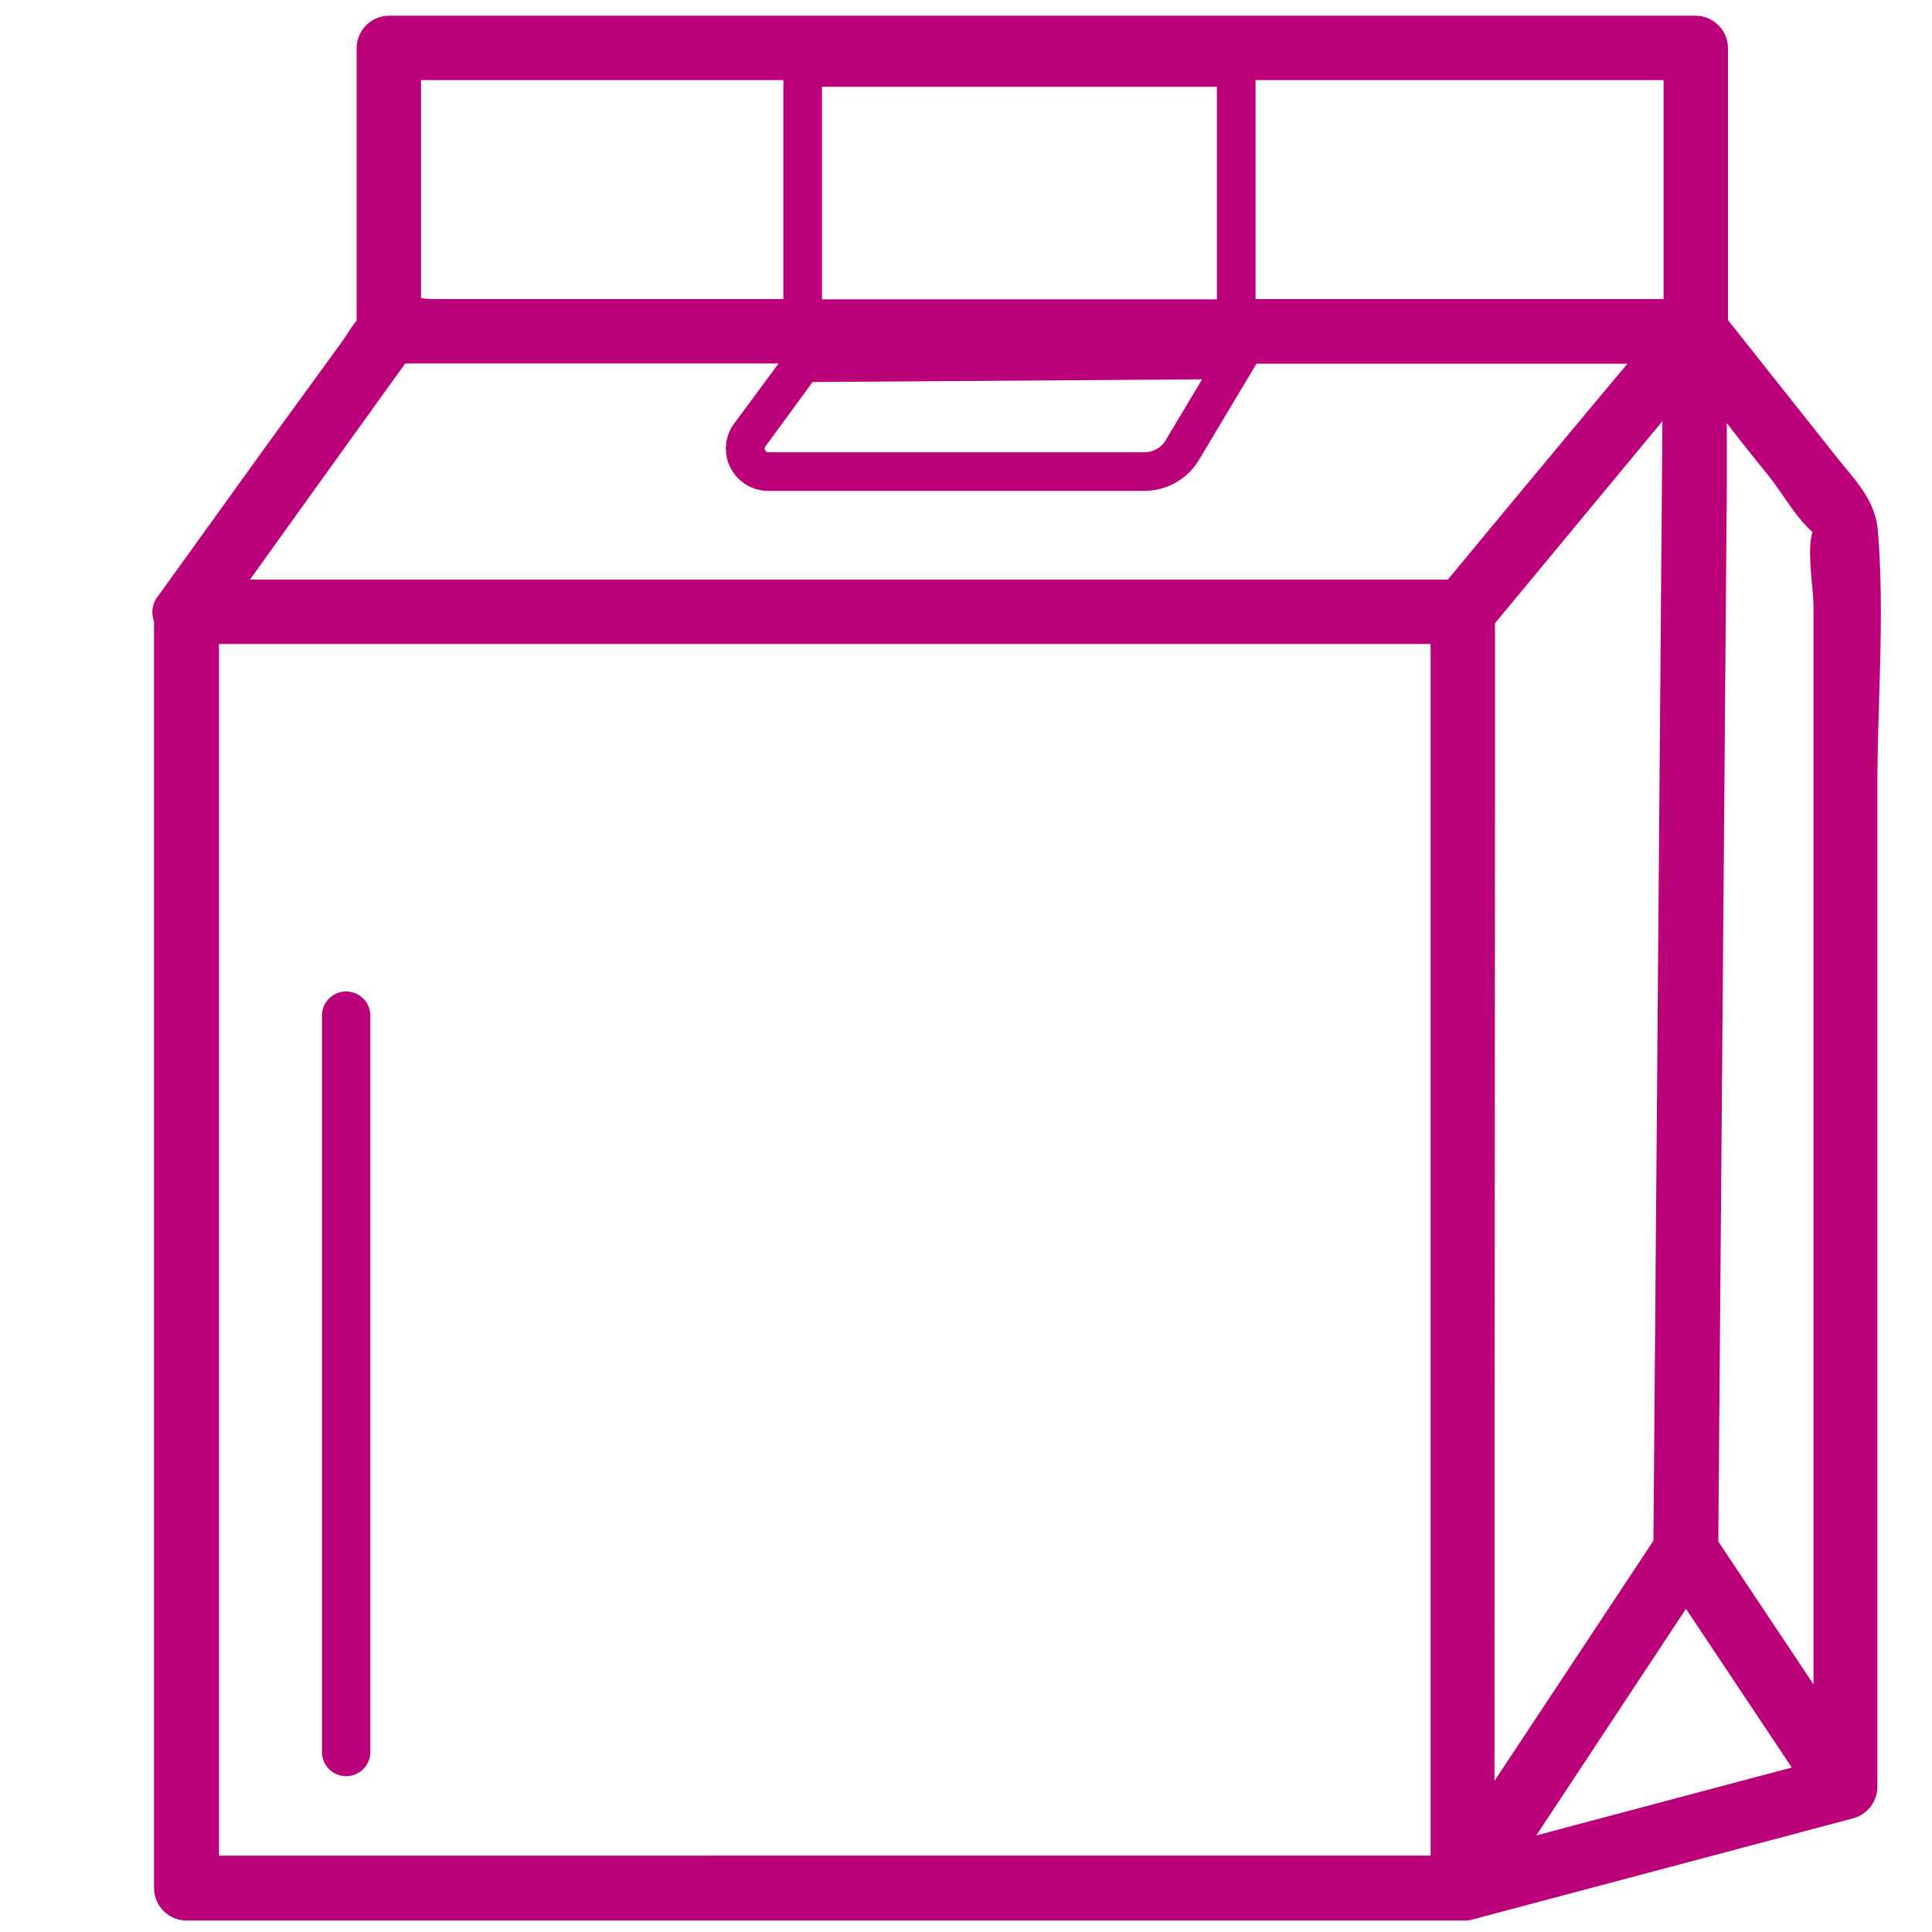 <svg id="Vrstva_1" data-name="Vrstva 1" xmlns="http://www.w3.org/2000/svg" viewBox="0 0 150 150"><defs><style>.cls-1{fill:#ba0179;}</style></defs><title>icon</title><path class="cls-1" d="M145.8,41.24c-.2-2.51-1.84-4-3.4-6l-8.24-10.39V3.72a2.53,2.53,0,0,0-2.5-2.5H30.19a2.53,2.53,0,0,0-2.5,2.5V24.88c-.45.58-.83,1.22-1.22,1.76L21,34.16l-8.7,12.08a2,2,0,0,0-.34,2v98.37a2.53,2.53,0,0,0,2.5,2.5h99.07l.2,0,.17,0,.31-.05,29.72-7.9a2.55,2.55,0,0,0,1.83-2.42V60.48C145.8,54.14,146.32,47.56,145.8,41.24ZM116.07,59.93V48.39l13-15.69-.61,75.77-.09,11.15-12.34,18.65Zm14.84,65,8.2,12.3-19.83,5.27Q125.1,133.69,130.91,124.89Zm9.8-83.6c-.44,1.53.09,4.33.09,5.77v83.67l-7.39-11.09.66-82c0-1.61,0-3.22,0-4.83q1.54,2,3.1,3.91C138.21,38,139.39,40.16,140.71,41.29ZM129.16,6.22v17H97.48v-17h31.68ZM93.33,29.45,90.49,34.2a1.91,1.91,0,0,1-1.62.91H59.66a.28.28,0,0,1-.23-.45l3.66-5ZM94.48,6.74v16.5H63.82V6.74ZM60.82,6.22v17H34.07c-.41,0-.88,0-1.38-.08V6.22Zm-29.37,22h29L57,32.88a3.28,3.28,0,0,0,2.65,5.23H88.87a4.93,4.93,0,0,0,4.2-2.37l4.48-7.5h28.8q-7,8.37-13.94,16.76h-93Q25.42,36.61,31.45,28.24ZM26.92,144.07H17V50h94.07v94.07Z"/><path class="cls-1" d="M25,78.72v57.44a1.88,1.88,0,0,0,3.75,0V78.72A1.88,1.88,0,0,0,25,78.72Z"/></svg>